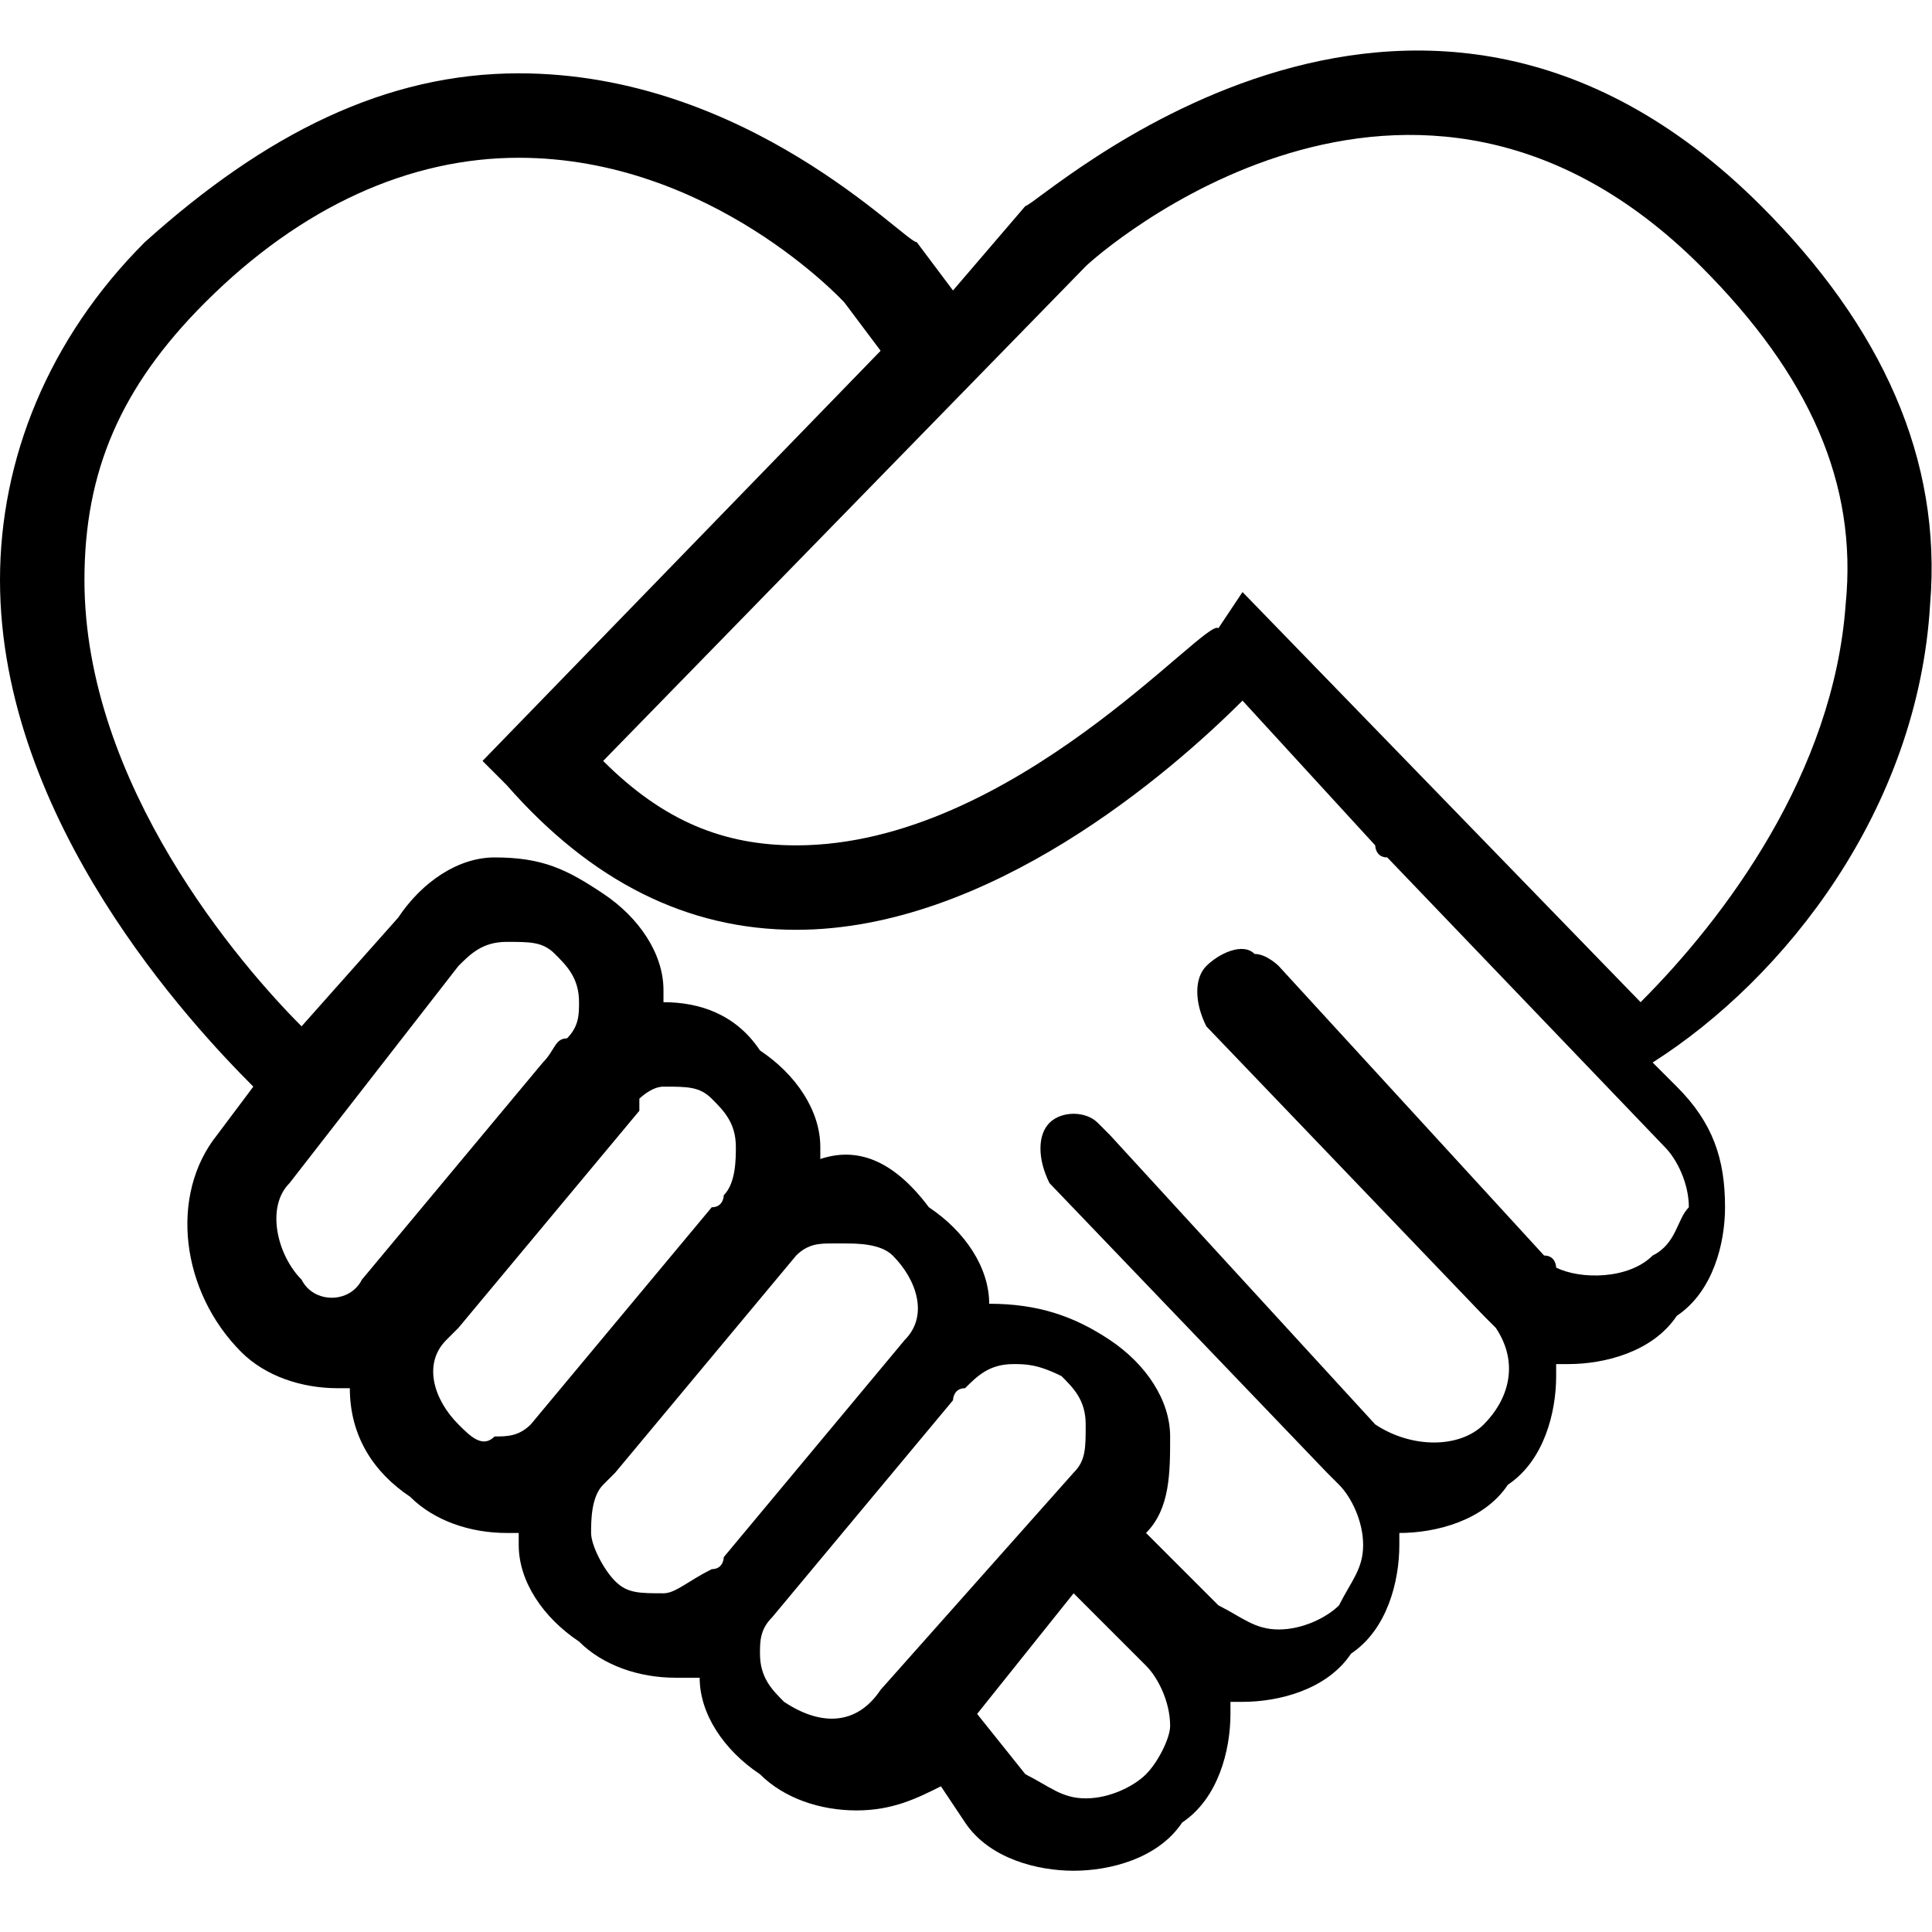 <svg t="1702540030168" class="icon" viewBox="0 0 1025 1024" version="1.1"
     xmlns="http://www.w3.org/2000/svg" p-id="8041" width="200" height="200">
    <path d="M1024 320c6.4-76.8-25.6-147.2-89.6-211.2-185.6-185.6-384 0-390.4 0L505.6 153.6 486.4 128C480 128 396.8 38.4 275.2 38.4c0 0 0 0 0 0C204.8 38.4 140.8 70.4 76.8 128 25.6 179.2 0 243.2 0 307.2c0 128 102.4 236.8 134.4 268.8L115.2 601.6C89.6 633.6 96 684.8 128 716.8c12.8 12.8 32 19.2 51.2 19.2 0 0 6.4 0 6.4 0 0 25.6 12.8 44.8 32 57.6 12.8 12.8 32 19.2 51.2 19.2 0 0 6.4 0 6.4 0 0 0 0 6.4 0 6.4 0 19.2 12.8 38.4 32 51.2 12.8 12.8 32 19.2 51.2 19.2 0 0 6.4 0 6.4 0 0 0 0 0 6.4 0 0 19.2 12.8 38.4 32 51.2 12.8 12.8 32 19.2 51.2 19.2 19.2 0 32-6.4 44.8-12.8L512 966.4c12.8 19.2 38.4 25.6 57.6 25.6 0 0 0 0 0 0 19.2 0 44.8-6.4 57.6-25.6 19.2-12.8 25.6-38.4 25.6-57.6 0 0 0-6.4 0-6.4 0 0 0 0 6.4 0 0 0 0 0 0 0 19.2 0 44.8-6.4 57.6-25.6 19.2-12.8 25.6-38.4 25.6-57.6 0 0 0-6.4 0-6.4 0 0 0 0 0 0 0 0 0 0 0 0 19.2 0 44.8-6.4 57.6-25.6 19.2-12.8 25.6-38.4 25.6-57.6 0 0 0-6.4 0-6.4 0 0 0 0 6.4 0 19.2 0 44.8-6.4 57.6-25.6 19.2-12.8 25.6-38.4 25.6-57.6 0-25.6-6.4-44.8-25.6-64l-12.8-12.8C947.2 518.4 1017.6 428.8 1024 320zM576 140.8c6.4-6.4 172.8-153.6 326.4 0C960 198.4 985.6 256 979.2 320c-6.4 89.6-64 166.4-108.8 211.2l-211.2-217.6-12.8 19.2C640 326.4 537.6 448 422.4 448c0 0 0 0 0 0C384 448 352 435.2 320 403.2L576 140.8zM160 678.4c-12.8-12.8-19.2-38.4-6.4-51.2L243.2 512C249.6 505.6 256 499.2 268.8 499.2c12.8 0 19.2 0 25.6 6.4s12.8 12.8 12.8 25.6c0 6.4 0 12.8-6.4 19.2-6.4 0-6.4 6.4-12.8 12.8l-96 115.2c0 0 0 0 0 0C185.6 691.2 166.4 691.2 160 678.4zM243.2 755.2c-12.8-12.8-19.2-32-6.4-44.8 0 0 6.4-6.4 6.4-6.4l96-115.2c0 0 0 0 0-6.4C339.2 582.4 345.6 576 352 576c12.8 0 19.2 0 25.6 6.4 6.4 6.4 12.8 12.8 12.8 25.6 0 6.4 0 19.2-6.4 25.6C384 633.6 384 640 377.6 640l-96 115.2c0 0 0 0 0 0-6.4 6.4-12.8 6.4-19.2 6.4C256 768 249.6 761.6 243.2 755.2zM352 844.8c-12.8 0-19.2 0-25.6-6.4C320 832 313.6 819.2 313.6 812.8c0-6.4 0-19.2 6.4-25.6 0 0 6.4-6.4 6.4-6.4l96-115.2c0 0 0 0 0 0 6.4-6.4 12.8-6.4 19.2-6.4 0 0 0 0 6.4 0 6.4 0 19.2 0 25.6 6.4 12.8 12.8 19.2 32 6.4 44.8 0 0 0 0 0 0l-96 115.2c0 0 0 6.4-6.4 6.4C364.8 838.4 358.4 844.8 352 844.8zM416 902.4c-6.4-6.4-12.8-12.8-12.8-25.6 0-6.4 0-12.8 6.4-19.2 0 0 0 0 0 0l96-115.2c0 0 0-6.4 6.4-6.4 6.4-6.4 12.8-12.8 25.6-12.8 6.4 0 12.8 0 25.6 6.4 6.4 6.4 12.8 12.8 12.8 25.6 0 12.8 0 19.2-6.4 25.6L467.2 896C454.4 915.2 435.2 915.2 416 902.4zM608 940.8c-6.4 6.4-19.2 12.8-32 12.8-12.8 0-19.2-6.4-32-12.8l-25.6-32 51.2-64 38.4 38.4c6.4 6.4 12.8 19.2 12.8 32C620.8 921.6 614.4 934.4 608 940.8zM876.8 665.6c-12.8 12.8-38.4 12.8-51.2 6.4 0 0 0-6.4-6.4-6.4L678.4 512c0 0-6.4-6.4-12.8-6.4-6.4-6.4-19.2 0-25.6 6.4-6.4 6.4-6.4 19.2 0 32l147.2 153.6c0 0 6.4 6.4 6.4 6.4 12.8 19.2 6.4 38.4-6.4 51.2-12.8 12.8-38.4 12.8-57.6 0 0 0 0 0 0 0L588.8 601.6c0 0-6.4-6.4-6.4-6.4-6.4-6.4-19.2-6.4-25.6 0-6.4 6.4-6.4 19.2 0 32l147.2 153.6c0 0 0 0 6.4 6.4 6.4 6.4 12.8 19.2 12.8 32 0 12.8-6.4 19.2-12.8 32-6.4 6.4-19.2 12.8-32 12.8-12.8 0-19.2-6.4-32-12.8l-38.4-38.4c12.8-12.8 12.8-32 12.8-51.2 0-19.2-12.8-38.4-32-51.2-19.2-12.8-38.4-19.2-64-19.2 0-19.2-12.8-38.4-32-51.2C473.6 614.4 454.4 608 435.2 614.4c0 0 0-6.4 0-6.4 0-19.2-12.8-38.4-32-51.2C390.4 537.6 371.2 531.2 352 531.2c0 0 0-6.4 0-6.4 0-19.2-12.8-38.4-32-51.2S288 454.4 262.4 454.4c-19.2 0-38.4 12.8-51.2 32L160 544C128 512 44.8 416 44.8 307.2c0-57.6 19.2-102.4 64-147.2 51.2-51.2 108.8-76.8 166.4-76.8 102.4 0 172.8 76.8 172.8 76.8l19.2 25.6L256 403.2l12.8 12.8c44.8 51.2 96 76.8 153.6 76.8 0 0 0 0 0 0 102.4 0 198.4-83.2 236.8-121.6L729.6 448c0 0 0 6.4 6.4 6.4l147.2 153.6C889.6 614.4 896 627.2 896 640 889.6 646.4 889.6 659.2 876.8 665.6z"
          p-id="8042"></path>
</svg>
